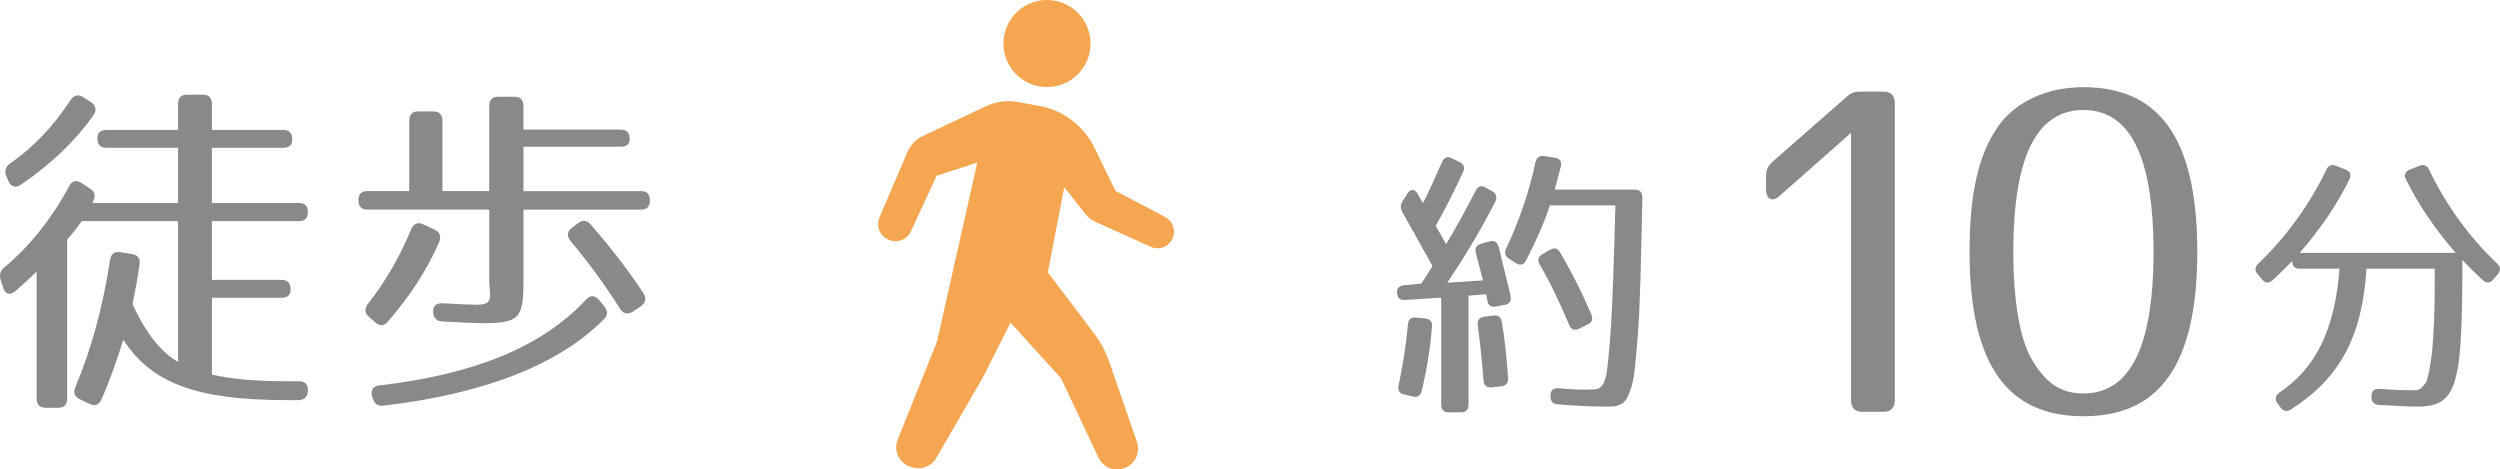 <?xml version="1.0" encoding="utf-8"?>
<!-- Generator: Adobe Illustrator 16.0.4, SVG Export Plug-In . SVG Version: 6.00 Build 0)  -->
<!DOCTYPE svg PUBLIC "-//W3C//DTD SVG 1.1//EN" "http://www.w3.org/Graphics/SVG/1.1/DTD/svg11.dtd">
<svg version="1.1" id="レイヤー_1" xmlns="http://www.w3.org/2000/svg" xmlns:xlink="http://www.w3.org/1999/xlink" x="0px"
	 y="0px" width="102.723px" height="19.288px" viewBox="0 0 102.723 19.288" enable-background="new 0 0 102.723 19.288"
	 xml:space="preserve">
<g>
	<path fill="#898989" d="M12.009,5.728c0,0.229-0.123,0.344-0.368,0.344H8.708V8.34h3.574c0.246,0,0.368,0.129,0.368,0.388
		c0,0.23-0.123,0.359-0.368,0.359H8.708V11.5h2.865c0.246,0,0.368,0.129,0.368,0.388c0,0.229-0.123,0.345-0.368,0.345H8.708v3.159
		c0.818,0.187,1.828,0.273,3.124,0.273h0.464c0.246,0,0.368,0.143,0.354,0.401c-0.014,0.244-0.15,0.374-0.382,0.374h-0.491
		c-3.656,0-5.552-0.676-6.711-2.484c-0.259,0.847-0.546,1.665-0.9,2.455c-0.096,0.229-0.259,0.287-0.478,0.187L3.292,16.41
		c-0.218-0.101-0.3-0.273-0.191-0.518c0.627-1.479,1.119-3.23,1.418-5.197c0.041-0.258,0.177-0.373,0.423-0.33l0.478,0.072
		c0.246,0.043,0.355,0.187,0.314,0.431c-0.068,0.488-0.164,1.02-0.287,1.623c0.532,1.191,1.16,1.967,1.869,2.383V9.087H3.36
		c0,0-0.314,0.445-0.601,0.761v6.519c0,0.258-0.123,0.388-0.368,0.388H1.873c-0.245,0-0.368-0.13-0.368-0.388v-5.212
		c-0.287,0.287-0.586,0.56-0.887,0.818c-0.218,0.172-0.409,0.115-0.491-0.158l-0.095-0.302c-0.068-0.215-0.027-0.373,0.136-0.517
		c1.05-0.876,1.937-1.981,2.674-3.346c0.109-0.215,0.287-0.273,0.505-0.129l0.354,0.23c0.205,0.129,0.232,0.301,0.123,0.531
		L3.797,8.34h3.519V6.072H4.37c-0.246,0-0.368-0.129-0.368-0.388c0-0.229,0.123-0.344,0.368-0.344h2.946V4.277
		c0-0.258,0.123-0.387,0.369-0.387h0.655c0.246,0,0.368,0.129,0.368,0.387V5.34h2.933C11.886,5.34,12.009,5.469,12.009,5.728z
		 M3.837,4.736C3.115,5.771,2.119,6.732,0.85,7.594C0.632,7.737,0.441,7.666,0.345,7.436L0.264,7.25
		c-0.096-0.216-0.041-0.388,0.15-0.531C1.396,6.029,2.16,5.225,2.896,4.119C3.033,3.904,3.21,3.861,3.415,3.99l0.314,0.201
		C3.933,4.32,3.988,4.521,3.837,4.736z"/>
	<path fill="#898989" d="M25.874,5.713c0,0.201-0.123,0.316-0.368,0.316h-3.997v1.824h4.829c0.246,0,0.368,0.129,0.368,0.388
		c0,0.244-0.123,0.373-0.368,0.373h-4.829v2.943c0,1.537-0.164,1.723-1.746,1.723c-0.218,0-0.75-0.028-1.583-0.071
		c-0.245-0.015-0.368-0.144-0.382-0.388s0.123-0.373,0.382-0.359c0.764,0.043,1.242,0.059,1.433,0.059
		c0.723,0,0.491-0.417,0.491-0.934V8.613h-5.007c-0.245,0-0.368-0.129-0.368-0.388c0-0.244,0.123-0.373,0.368-0.373h1.719V4.966
		c0-0.258,0.123-0.388,0.368-0.388h0.627c0.246,0,0.368,0.129,0.368,0.388v2.886h1.924V4.363c0-0.258,0.123-0.388,0.368-0.388h0.668
		c0.246,0,0.368,0.129,0.368,0.388v0.962h3.997C25.751,5.325,25.874,5.455,25.874,5.713z M18.044,9.949
		c-0.478,1.091-1.146,2.154-2.101,3.259c-0.164,0.201-0.341,0.201-0.519,0.043l-0.259-0.229c-0.191-0.158-0.191-0.345-0.041-0.546
		c0.682-0.861,1.282-1.881,1.773-3.058c0.096-0.23,0.273-0.302,0.491-0.201l0.464,0.215C18.071,9.532,18.14,9.719,18.044,9.949z
		 M24.824,13.107c-1.842,1.867-4.897,3.072-9.071,3.561c-0.232,0.029-0.355-0.071-0.437-0.301l-0.027-0.072
		c-0.068-0.258,0.041-0.431,0.3-0.459c3.929-0.46,6.671-1.58,8.499-3.532c0.164-0.187,0.355-0.172,0.519,0.015l0.218,0.258
		C24.974,12.764,24.987,12.936,24.824,13.107z M24.278,9.231c0.846,0.976,1.569,1.91,2.156,2.814
		c0.136,0.215,0.095,0.402-0.109,0.546l-0.327,0.216c-0.205,0.129-0.382,0.086-0.519-0.115c-0.627-1.005-1.323-1.938-2.033-2.786
		c-0.164-0.201-0.15-0.388,0.055-0.546l0.246-0.187C23.937,9.03,24.114,9.044,24.278,9.231z"/>
	<path fill="#898989" d="M60.115,7.07c-0.303,0.662-0.672,1.406-1.121,2.208l0.426,0.756c0.382-0.638,0.797-1.382,1.212-2.197
		c0.101-0.189,0.235-0.236,0.415-0.13l0.27,0.154c0.168,0.094,0.213,0.248,0.123,0.425c-0.527,1.039-1.178,2.149-1.975,3.33
		l1.47-0.094l-0.292-1.122c-0.056-0.201,0.022-0.331,0.225-0.39l0.348-0.095c0.19-0.047,0.314,0.036,0.37,0.248
		c0.258,1.099,0.403,1.618,0.482,1.996c0.044,0.201-0.045,0.331-0.235,0.367l-0.371,0.07c-0.189,0.035-0.313-0.047-0.348-0.236
		l-0.045-0.271l-0.729,0.059v4.476c0,0.213-0.101,0.318-0.303,0.318h-0.516c-0.202,0-0.303-0.105-0.303-0.318v-4.394l-1.492,0.095
		c-0.201,0.012-0.313-0.083-0.324-0.295c-0.012-0.189,0.089-0.284,0.279-0.307l0.719-0.071c0,0,0.213-0.307,0.459-0.72
		C58.343,10,57.928,9.255,57.625,8.724c-0.09-0.153-0.09-0.295,0-0.449l0.202-0.319c0.135-0.212,0.303-0.201,0.426,0.012
		c0.067,0.13,0.146,0.26,0.213,0.378c0.236-0.449,0.494-1.027,0.785-1.688c0.078-0.189,0.225-0.248,0.404-0.154l0.313,0.154
		C60.149,6.74,60.205,6.881,60.115,7.07z M58.837,13.424c-0.068,0.875-0.203,1.736-0.416,2.623c-0.045,0.2-0.168,0.295-0.358,0.248
		l-0.358-0.084c-0.203-0.047-0.281-0.164-0.236-0.377c0.157-0.779,0.303-1.618,0.381-2.504c0.012-0.201,0.135-0.307,0.326-0.283
		l0.381,0.035C58.758,13.105,58.859,13.212,58.837,13.424z M61.708,13.224c0.123,0.708,0.201,1.476,0.258,2.303
		c0.011,0.201-0.079,0.319-0.27,0.343l-0.404,0.047c-0.201,0.023-0.324-0.082-0.336-0.295c-0.057-0.803-0.146-1.559-0.236-2.244
		c-0.033-0.213,0.068-0.342,0.259-0.365l0.382-0.048C61.55,12.939,61.674,13.023,61.708,13.224z M64.13,6.858
		c-0.067,0.26-0.146,0.567-0.247,0.933h3.309c0.19,0,0.292,0.118,0.292,0.331c-0.057,2.646-0.09,4.394-0.191,5.705
		c-0.056,0.685-0.101,1.205-0.156,1.605c-0.045,0.319-0.123,0.579-0.247,0.851c-0.146,0.343-0.427,0.425-0.785,0.425
		c-0.561,0-1.267-0.023-2.108-0.094c-0.19-0.012-0.291-0.13-0.291-0.331v-0.023c0-0.212,0.111-0.319,0.324-0.308
		c0.719,0.06,1.077,0.071,1.447,0.048c0.202-0.012,0.381-0.06,0.494-0.473c0.078-0.271,0.145-1.003,0.224-2.126
		c0.067-1.11,0.124-2.763,0.18-4.96h-2.692c-0.246,0.756-0.561,1.441-0.975,2.256c-0.09,0.189-0.236,0.224-0.416,0.118l-0.279-0.177
		c-0.169-0.106-0.214-0.248-0.124-0.425c0.517-1.11,0.953-2.338,1.2-3.543c0.045-0.189,0.156-0.284,0.348-0.26l0.459,0.071
		C64.097,6.515,64.187,6.646,64.13,6.858z M64.108,10.377c0.505,0.862,0.919,1.701,1.278,2.539c0.078,0.189,0.033,0.331-0.146,0.414
		l-0.358,0.177c-0.18,0.095-0.326,0.036-0.404-0.153c-0.393-0.922-0.773-1.736-1.211-2.48c-0.102-0.177-0.068-0.331,0.101-0.425
		l0.325-0.189C63.861,10.165,64.007,10.2,64.108,10.377z"/>
	<path fill="#898989" d="M77.857,4.244v12.199c0,0.312-0.158,0.478-0.455,0.478h-0.89c-0.297,0-0.454-0.165-0.454-0.478V5.457
		l-2.933,2.59c-0.296,0.275-0.559,0.147-0.559-0.276V7.22c0-0.239,0.087-0.404,0.263-0.57l3.037-2.664
		c0.174-0.166,0.331-0.221,0.559-0.221h0.977C77.699,3.766,77.857,3.932,77.857,4.244z"/>
	<path fill="#898989" d="M90.285,10.343c0,4.776-1.641,6.76-4.679,6.76c-3.037,0-4.678-1.984-4.678-6.76
		c0-2.407,0.366-4.042,1.222-5.218c0.698-0.937,1.938-1.543,3.456-1.543C88.644,3.583,90.285,5.566,90.285,10.343z M82.726,10.343
		c0,2.057,0.279,3.6,0.75,4.409c0.594,1.029,1.24,1.415,2.13,1.415c1.833,0,2.88-1.745,2.88-5.824s-1.047-5.824-2.88-5.824
		S82.726,6.265,82.726,10.343z"/>
	<path fill="#898989" d="M99.809,6.976c0.729,1.5,1.671,2.787,2.793,3.85c0.157,0.142,0.157,0.295,0.022,0.449l-0.18,0.212
		c-0.123,0.154-0.28,0.154-0.426,0.024c-0.314-0.284-0.584-0.555-0.842-0.827v0.472c0,1.677-0.045,2.906-0.146,3.697
		c-0.202,1.465-0.616,1.854-1.716,1.854c-0.303,0-0.83-0.023-1.57-0.07c-0.201-0.012-0.303-0.13-0.303-0.33v-0.024
		c0-0.212,0.112-0.319,0.314-0.307c0.572,0.047,1.043,0.06,1.457,0.06c0.169,0,0.27-0.048,0.461-0.308
		c0.066-0.106,0.179-0.567,0.258-1.264c0.066-0.638,0.111-1.63,0.111-2.917v-0.508h-2.803c-0.18,2.799-1.088,4.488-3.107,5.788
		c-0.156,0.105-0.303,0.07-0.426-0.083l-0.123-0.165c-0.124-0.178-0.09-0.331,0.078-0.449c1.491-1.004,2.276-2.574,2.467-5.09
		h-1.637c-0.202,0-0.303-0.106-0.303-0.319c-0.236,0.248-0.505,0.508-0.809,0.792c-0.145,0.13-0.303,0.13-0.426-0.024l-0.18-0.212
		c-0.135-0.153-0.135-0.307,0.023-0.449c1.121-1.075,2.062-2.35,2.792-3.85c0.079-0.177,0.214-0.236,0.393-0.166l0.393,0.154
		c0.19,0.071,0.258,0.224,0.157,0.413c-0.505,1.027-1.178,2.02-2.041,3.012h6.414c-0.863-0.992-1.535-1.984-2.041-3.012
		c-0.101-0.189-0.033-0.342,0.158-0.413l0.393-0.154C99.596,6.74,99.731,6.799,99.809,6.976z"/>
</g>
<g>
	<circle fill="#F4A650" cx="43.02" cy="1.789" r="1.789"/>
	<path fill="#F4A650" d="M47.882,8.92l-2.048-1.076L44.97,6.068c-0.436-0.895-1.269-1.529-2.248-1.711l-0.89-0.166
		c-0.445-0.082-0.908-0.023-1.318,0.172l-2.586,1.221c-0.289,0.137-0.516,0.371-0.642,0.664l-1.148,2.686
		c-0.074,0.17-0.075,0.365-0.005,0.535c0.07,0.172,0.206,0.309,0.378,0.379l0.026,0.01c0.343,0.143,0.736-0.014,0.892-0.35
		l1.056-2.287l1.672-0.541l-1.657,7.361l-1.613,4.021c-0.089,0.223-0.08,0.473,0.027,0.688c0.105,0.217,0.301,0.375,0.529,0.439
		l0.071,0.02c0.37,0.104,0.764-0.057,0.957-0.391l1.911-3.301l1.141-2.26l2.078,2.291l1.536,3.256
		c0.172,0.367,0.583,0.559,0.975,0.455l0.017-0.002c0.228-0.061,0.421-0.211,0.533-0.42c0.11-0.207,0.13-0.451,0.055-0.674
		l-1.13-3.273c-0.16-0.463-0.395-0.893-0.697-1.273l-1.834-2.428l0.673-3.5l0.869,1.104c0.106,0.137,0.246,0.246,0.404,0.318
		l2.286,1.031c0.164,0.074,0.353,0.078,0.521,0.012c0.169-0.064,0.304-0.197,0.374-0.365l0.007-0.018
		C48.321,9.451,48.188,9.082,47.882,8.92z"/>
</g>
</svg>

